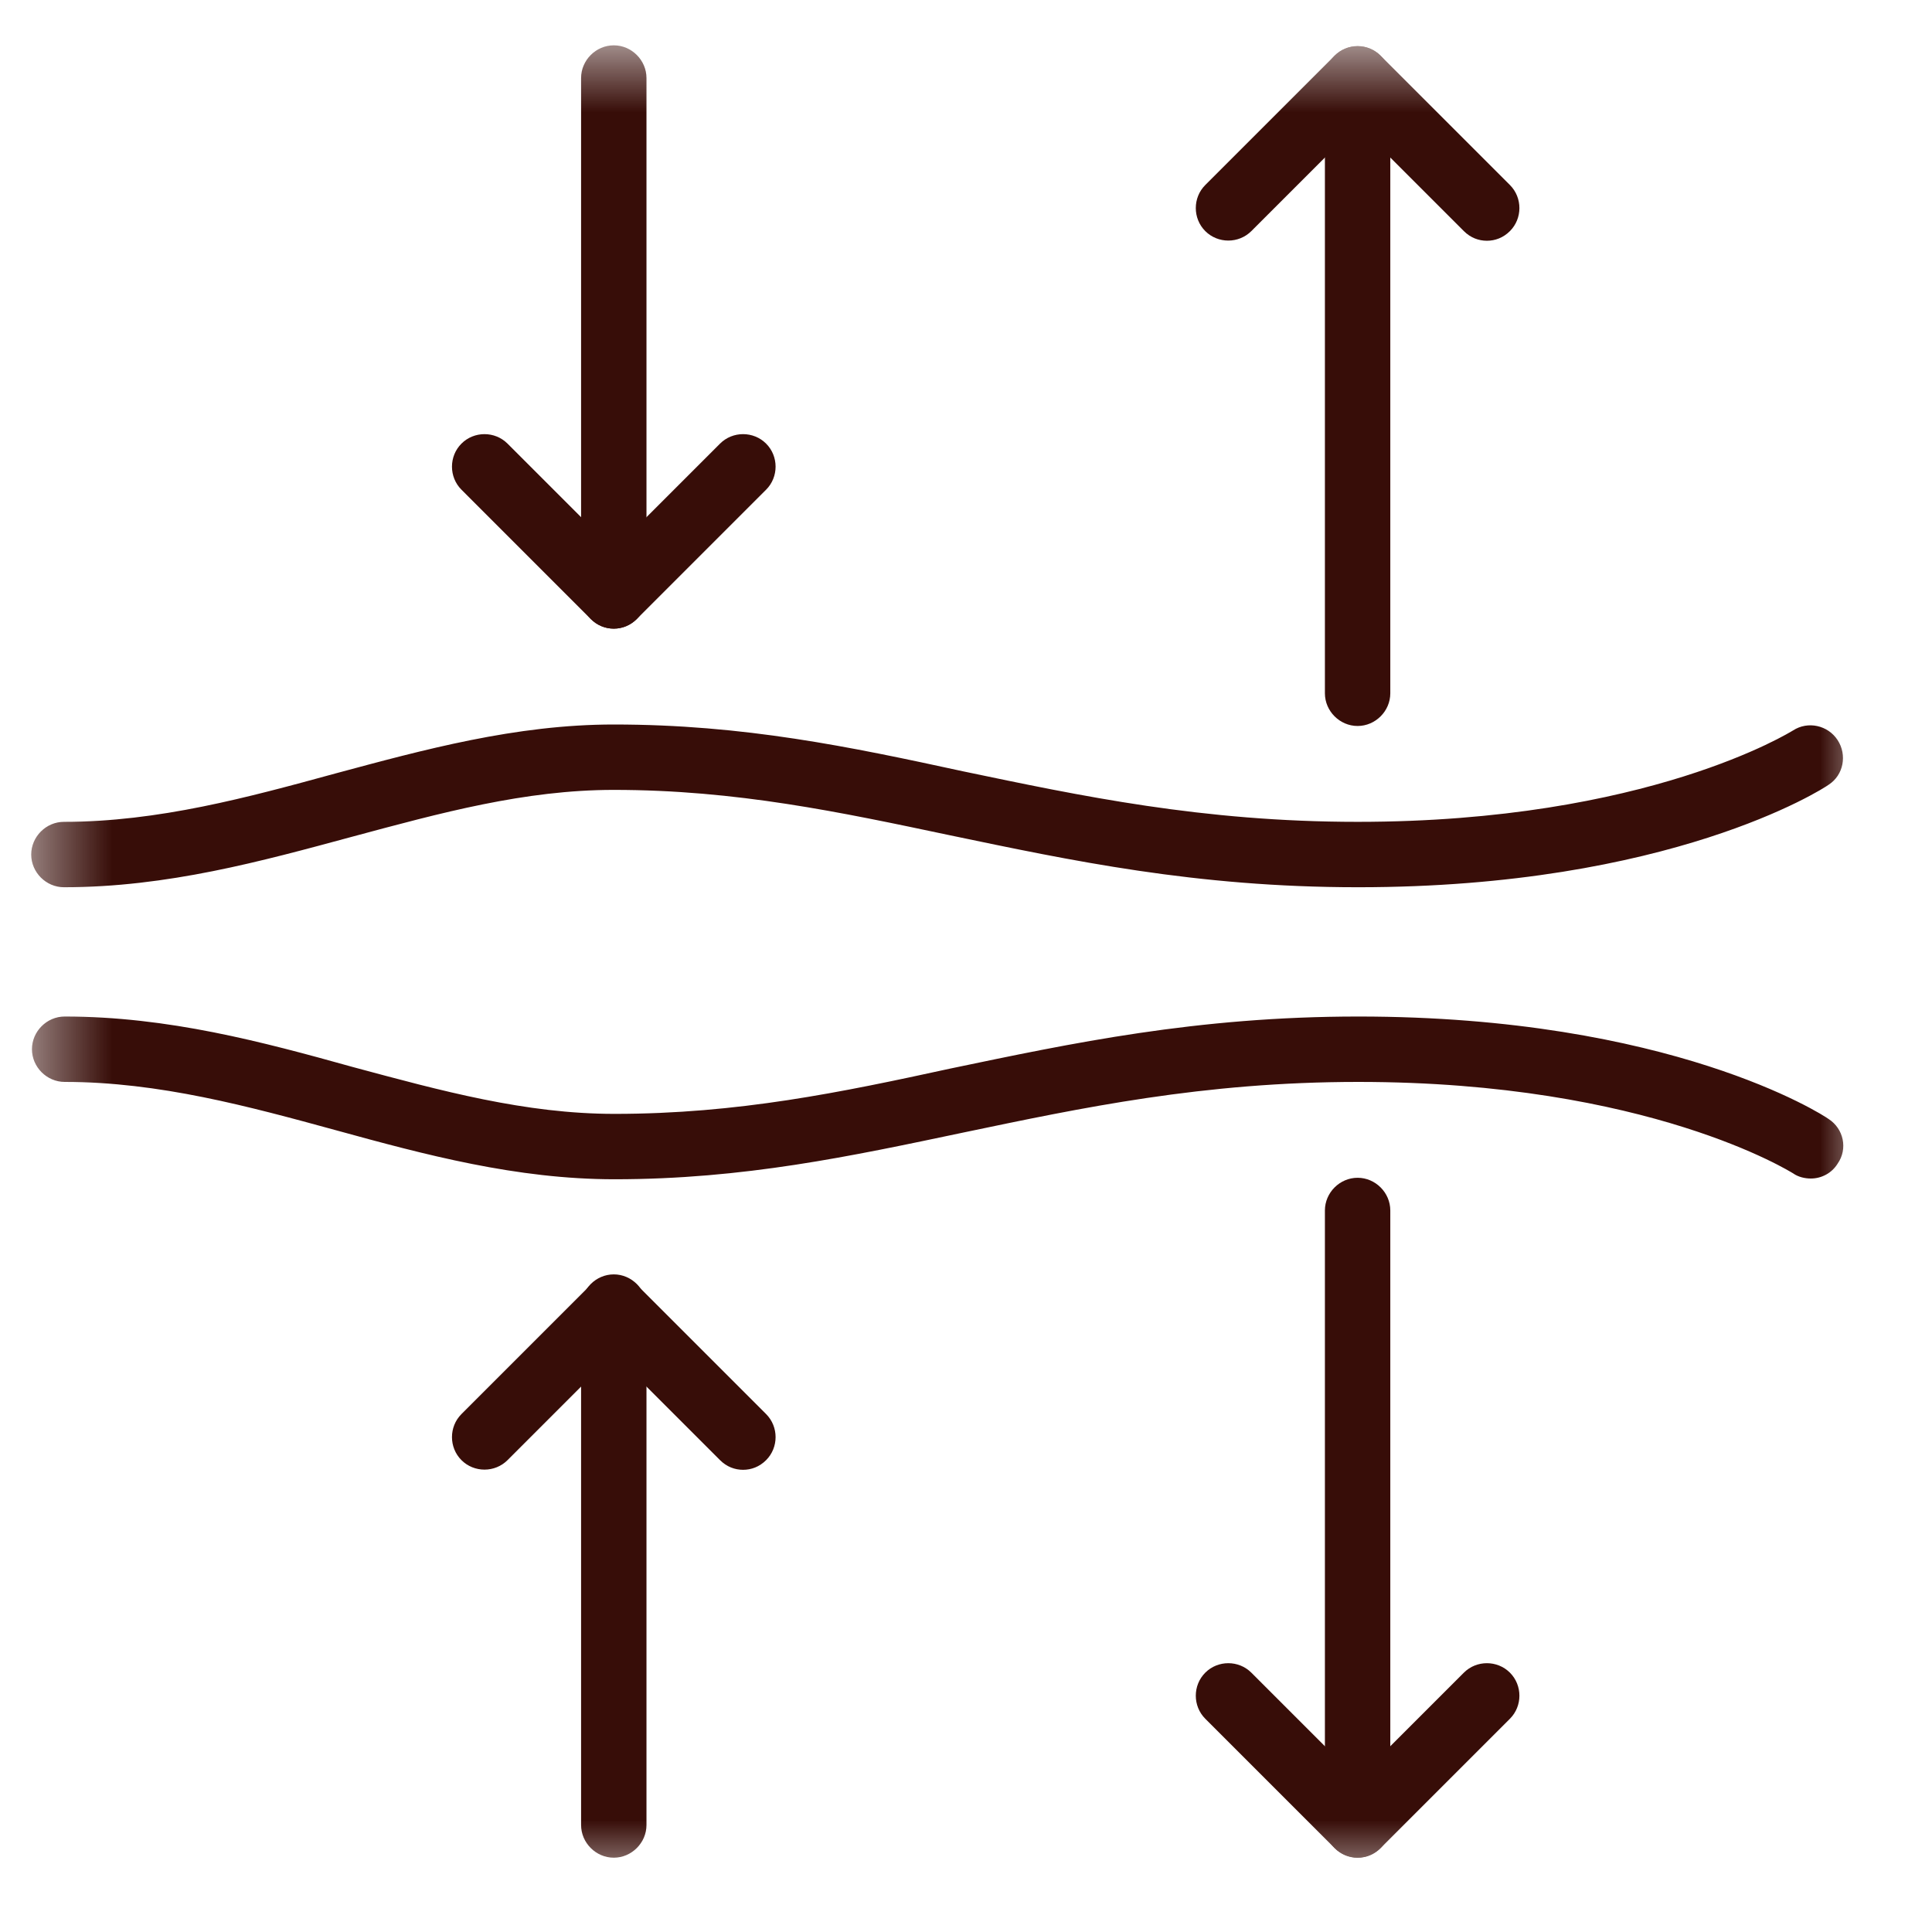 <svg xmlns="http://www.w3.org/2000/svg" width="26" height="26" viewBox="0 0 26 26" fill="none"><mask id="mask0_263_954" style="mask-type:luminance" maskUnits="userSpaceOnUse" x="0" y="0" width="26" height="26"><path d="M25.17 0.58H0.42V25.33H25.17V0.58Z" fill="white"></path></mask><g mask="url(#mask0_263_954)"><path d="M18.27 11.94C16.09 11.94 14.41 11.58 12.78 11.24C11.31 10.93 9.91 10.63 8.26 10.63C7.06 10.63 5.93 10.94 4.74 11.26C3.52 11.59 2.25 11.94 0.86 11.94C0.62 11.94 0.42 11.74 0.42 11.5C0.42 11.26 0.62 11.06 0.86 11.06C2.13 11.06 3.34 10.73 4.51 10.41C5.7 10.09 6.94 9.75 8.26 9.75C10.01 9.75 11.44 10.05 12.96 10.38C14.54 10.71 16.18 11.06 18.27 11.06C22.18 11.06 24.11 9.84 24.13 9.83C24.33 9.7 24.6 9.76 24.73 9.96C24.86 10.16 24.81 10.43 24.61 10.56C24.53 10.62 22.47 11.94 18.28 11.94" fill="#370D08"></path><path d="M24.37 15.86C24.29 15.86 24.2 15.84 24.13 15.79C24.11 15.78 22.19 14.56 18.28 14.56C16.19 14.56 14.55 14.91 12.97 15.24C11.45 15.56 10.01 15.87 8.27 15.87C6.95 15.87 5.72 15.54 4.52 15.21C3.35 14.89 2.14 14.56 0.87 14.56C0.63 14.56 0.43 14.36 0.43 14.12C0.43 13.88 0.63 13.68 0.87 13.68C2.26 13.68 3.53 14.02 4.75 14.36C5.94 14.68 7.07 14.99 8.27 14.99C9.93 14.99 11.32 14.7 12.79 14.38C14.42 14.04 16.1 13.68 18.28 13.68C22.48 13.68 24.53 15 24.61 15.06C24.81 15.19 24.87 15.46 24.73 15.66C24.65 15.79 24.51 15.86 24.37 15.86Z" fill="#370D08"></path><path d="M20.01 3.24C19.9 3.24 19.79 3.2 19.7 3.11L18.27 1.68L16.84 3.11C16.67 3.28 16.39 3.28 16.22 3.11C16.05 2.94 16.05 2.66 16.22 2.49L17.96 0.75C18.13 0.58 18.41 0.58 18.58 0.75L20.32 2.49C20.49 2.66 20.49 2.94 20.32 3.11C20.23 3.2 20.12 3.24 20.01 3.24Z" fill="#370D08"></path><path d="M18.27 25C18.16 25 18.05 24.96 17.96 24.87L16.22 23.13C16.05 22.96 16.05 22.68 16.22 22.51C16.39 22.34 16.67 22.34 16.84 22.51L18.27 23.94L19.7 22.51C19.87 22.34 20.15 22.34 20.32 22.51C20.49 22.68 20.49 22.96 20.32 23.13L18.58 24.87C18.49 24.96 18.38 25 18.27 25Z" fill="#370D08"></path><path d="M18.27 9.77C18.03 9.77 17.83 9.57 17.83 9.33V1.06C17.83 0.82 18.03 0.62 18.27 0.62C18.51 0.62 18.71 0.82 18.71 1.06V9.33C18.71 9.57 18.51 9.77 18.27 9.77Z" fill="#370D08"></path><path d="M18.27 25C18.03 25 17.83 24.8 17.83 24.56V16.29C17.83 16.05 18.03 15.85 18.27 15.85C18.51 15.85 18.71 16.05 18.71 16.29V24.56C18.71 24.8 18.51 25 18.27 25Z" fill="#370D08"></path><path d="M8.26 8.46C8.15 8.46 8.04 8.42 7.95 8.33L6.21 6.59C6.04 6.42 6.04 6.14 6.21 5.97C6.38 5.8 6.66 5.8 6.83 5.97L8.26 7.4L9.69 5.97C9.86 5.8 10.14 5.8 10.31 5.97C10.48 6.14 10.48 6.42 10.31 6.59L8.57 8.33C8.48 8.42 8.37 8.46 8.26 8.46Z" fill="#370D08"></path><path d="M10 19.78C9.89 19.78 9.78 19.74 9.69 19.65L8.26 18.22L6.83 19.65C6.66 19.82 6.38 19.82 6.21 19.65C6.04 19.48 6.04 19.2 6.21 19.03L7.95 17.29C8.12 17.12 8.4 17.12 8.57 17.29L10.31 19.03C10.48 19.2 10.48 19.48 10.31 19.65C10.22 19.74 10.11 19.78 10 19.78Z" fill="#370D08"></path><path d="M8.26 8.46C8.02 8.46 7.82 8.26 7.82 8.02V1.05C7.82 0.81 8.02 0.61 8.26 0.61C8.5 0.61 8.7 0.81 8.7 1.05V8.02C8.7 8.26 8.5 8.46 8.26 8.46Z" fill="#370D08"></path><path d="M8.26 25C8.02 25 7.82 24.8 7.82 24.56V17.59C7.82 17.35 8.02 17.15 8.26 17.15C8.5 17.15 8.7 17.35 8.7 17.59V24.56C8.7 24.8 8.5 25 8.26 25Z" fill="#370D08"></path></g></svg>